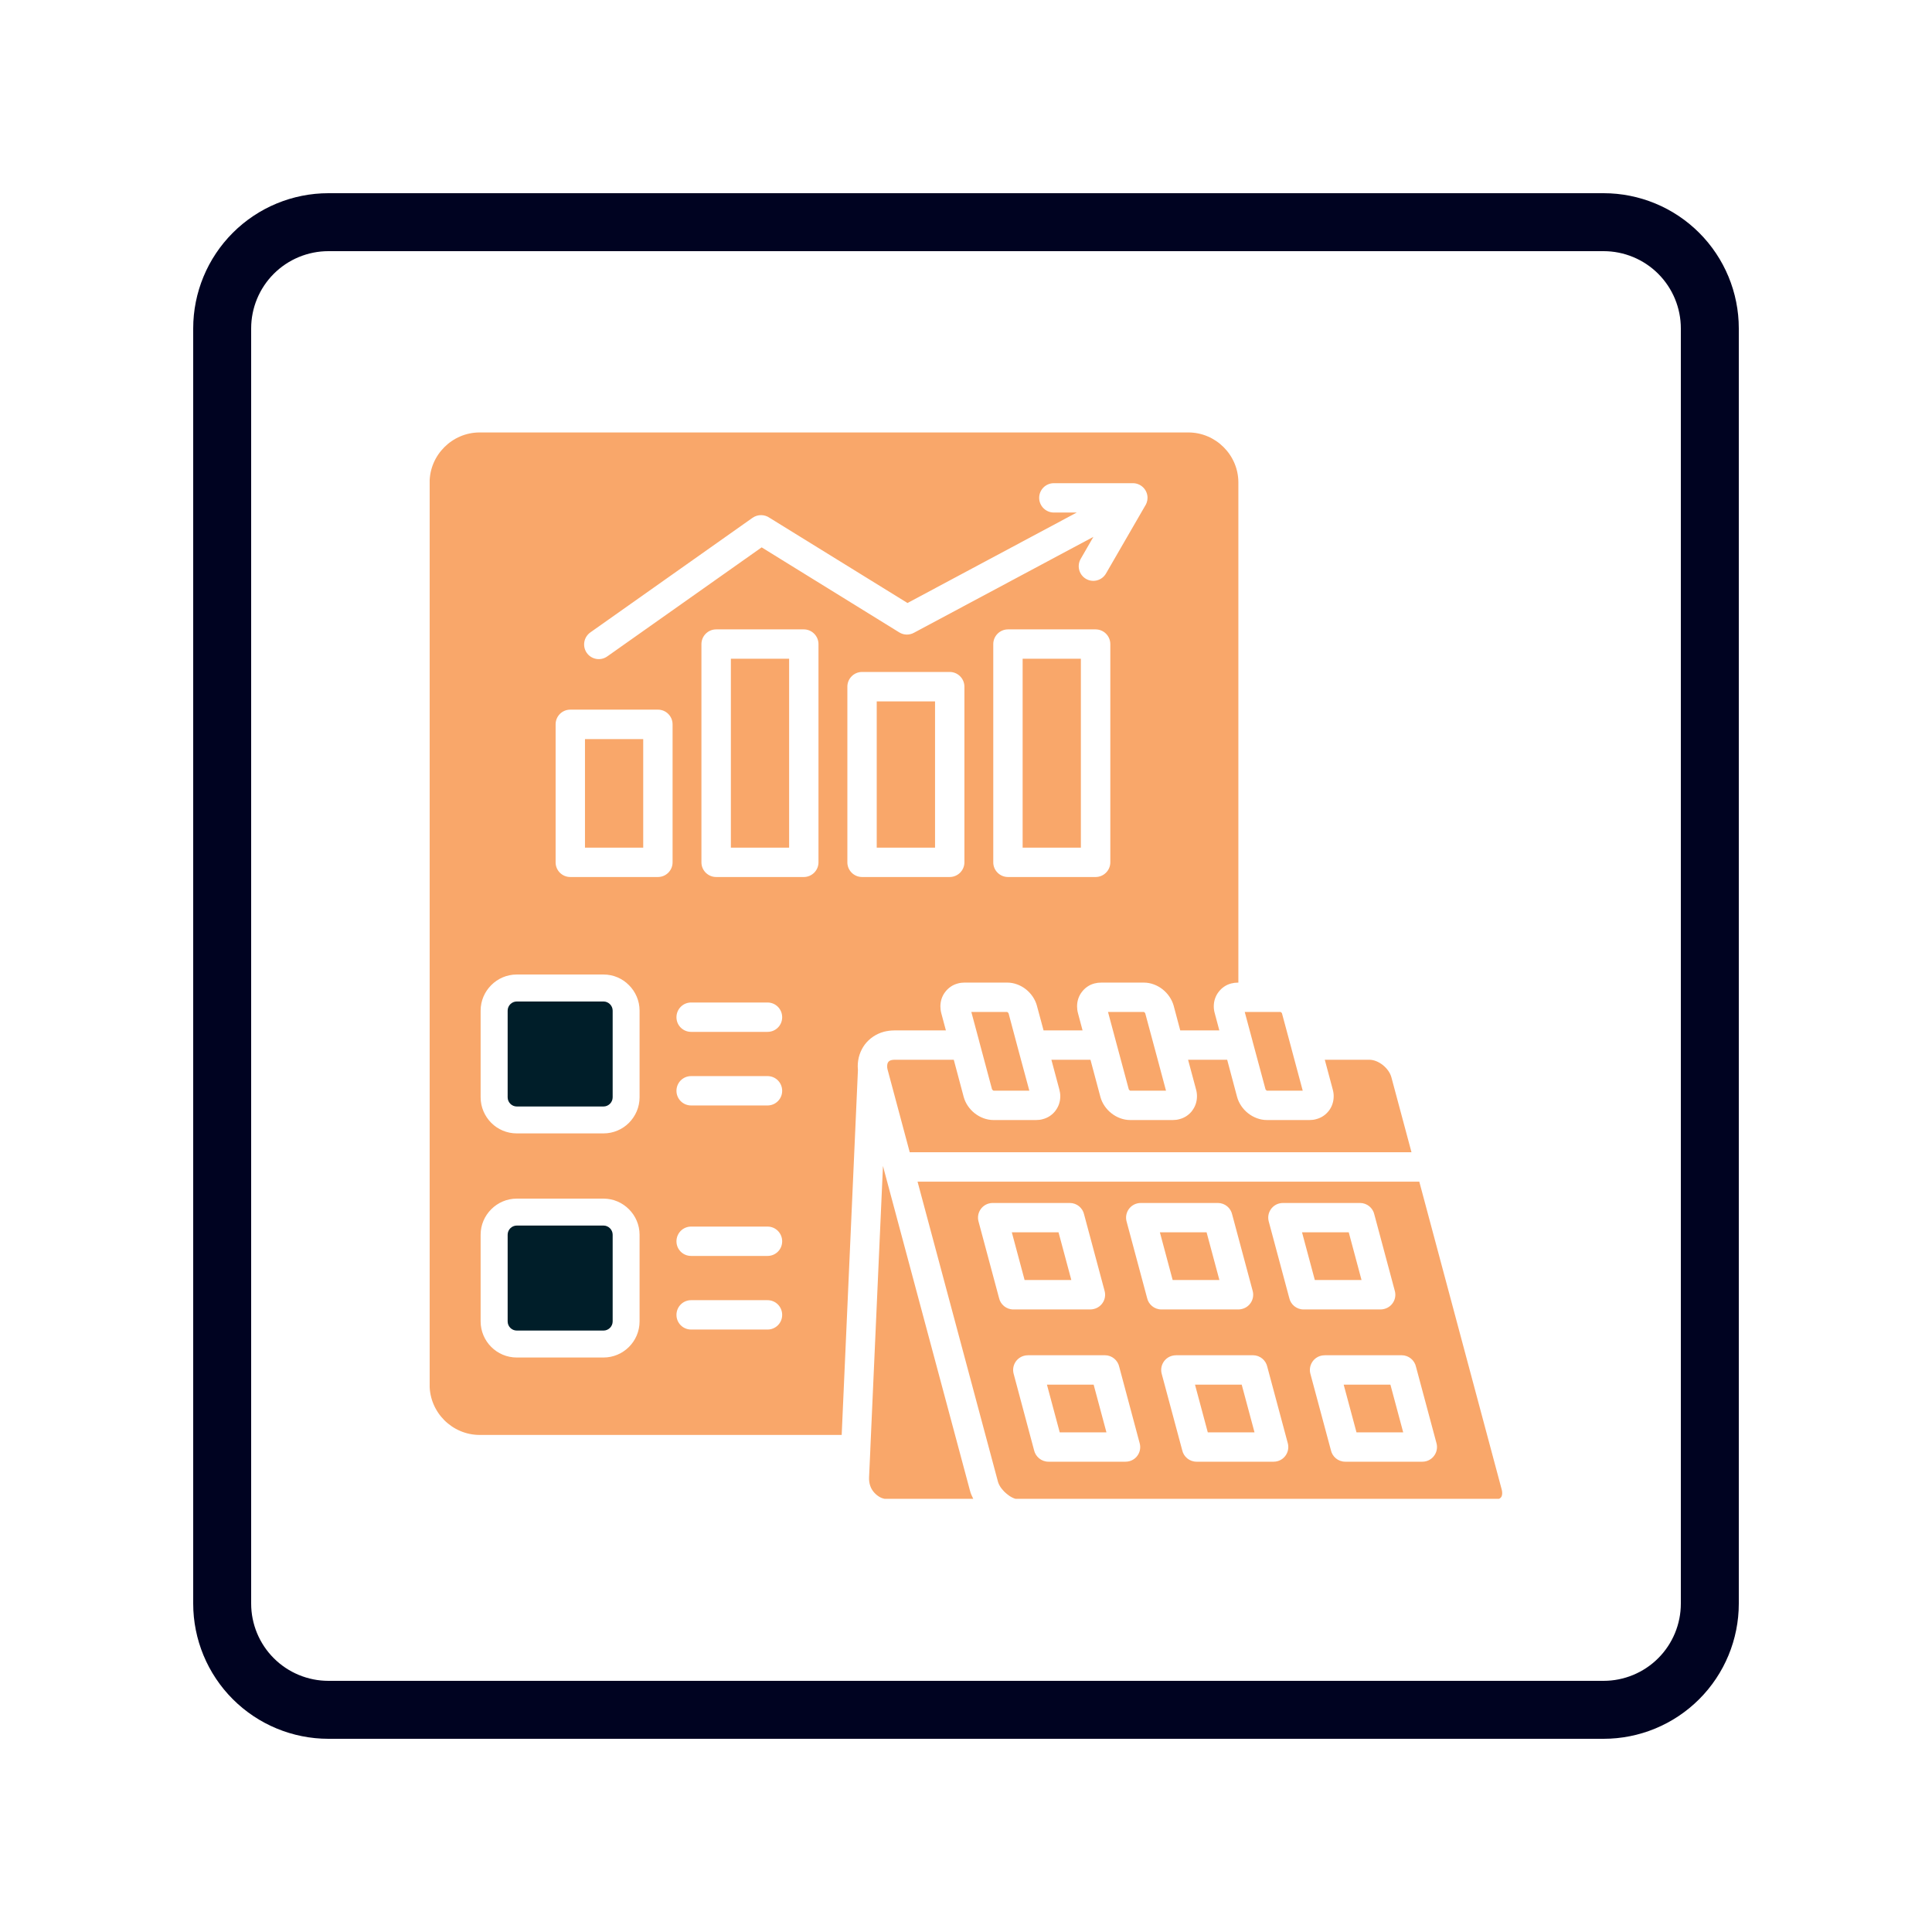 <svg xmlns="http://www.w3.org/2000/svg" xmlns:xlink="http://www.w3.org/1999/xlink" width="500" zoomAndPan="magnify" viewBox="0 0 375 375" height="500" preserveAspectRatio="xMidYMid meet" version="1.0"><defs><clipPath id="d6e19008c8"><path d="M 37.5 37.5 L 337.5 37.5 L 337.5 337.5 L 37.5 337.5 Z M 37.5 37.5 " clip-rule="nonzero"/></clipPath><clipPath id="7be27c861c"><path d="M 63.75 37.5 L 311.25 37.5 C 318.211 37.5 324.891 40.266 329.812 45.188 C 334.734 50.109 337.5 56.789 337.5 63.75 L 337.5 311.25 C 337.5 318.211 334.734 324.891 329.812 329.812 C 324.891 334.734 318.211 337.5 311.25 337.5 L 63.75 337.5 C 56.789 337.5 50.109 334.734 45.188 329.812 C 40.266 324.891 37.5 318.211 37.5 311.25 L 37.5 63.75 C 37.5 56.789 40.266 50.109 45.188 45.188 C 50.109 40.266 56.789 37.5 63.75 37.5 Z M 63.75 37.5 " clip-rule="nonzero"/></clipPath><clipPath id="a92017210f"><path d="M 83.398 83.918 L 291.898 83.918 L 291.898 290.918 L 83.398 290.918 Z M 83.398 83.918 " clip-rule="nonzero"/></clipPath></defs><g clip-path="url(#d6e19008c8)"><g clip-path="url(#7be27c861c)"><path stroke-linecap="butt" transform="matrix(0.75, 0, 0, 0.75, 37.5, 37.5)" fill="none" stroke-linejoin="miter" d="M 35 0 L 365 0 C 374.281 0 383.188 3.688 389.75 10.25 C 396.313 16.813 400 25.719 400 35 L 400 365 C 400 374.281 396.313 383.188 389.75 389.75 C 383.188 396.313 374.281 400 365 400 L 35 400 C 25.719 400 16.812 396.313 10.25 389.75 C 3.687 383.188 -0 374.281 -0 365 L -0 35 C -0 25.719 3.687 16.813 10.25 10.25 C 16.812 3.688 25.719 0 35 0 Z M 35 0 " stroke="#000321" stroke-width="30" stroke-opacity="1" stroke-miterlimit="4"/></g></g><g clip-path="url(#a92017210f)"><path fill="#f9a76a" d="M 275.484 229.363 L 178.098 229.363 L 193.703 287.594 L 193.715 287.633 L 193.73 287.676 L 193.746 287.727 L 193.758 287.77 L 193.789 287.848 L 193.801 287.887 L 193.816 287.926 L 193.844 287.965 L 193.859 288.008 L 193.875 288.062 L 193.887 288.098 L 193.918 288.137 L 193.93 288.18 L 193.961 288.219 L 193.973 288.262 L 193.988 288.297 L 194.043 288.375 L 194.059 288.418 L 194.086 288.457 L 194.102 288.496 L 194.129 288.535 L 194.16 288.574 L 194.188 288.613 L 194.203 288.648 L 194.258 288.734 L 194.289 288.766 L 194.316 288.801 L 194.371 288.879 L 194.402 288.922 L 194.43 288.961 L 194.457 288.988 L 194.488 289.027 L 194.516 289.062 L 194.559 289.102 L 194.586 289.129 L 194.613 289.172 L 194.645 289.211 L 194.684 289.254 L 194.711 289.281 L 194.738 289.32 L 194.805 289.387 L 194.832 289.43 L 194.871 289.457 L 194.898 289.5 L 194.941 289.531 L 194.973 289.566 L 195.008 289.598 L 195.039 289.633 L 195.082 289.664 L 195.184 289.766 L 195.227 289.797 L 195.258 289.824 L 195.293 289.863 L 195.336 289.891 L 195.375 289.918 L 195.402 289.957 L 195.441 289.984 L 195.484 290.016 L 195.562 290.07 L 195.59 290.102 L 195.629 290.129 L 195.664 290.156 L 195.707 290.184 L 195.746 290.215 L 195.785 290.242 L 195.828 290.27 L 195.855 290.301 L 195.895 290.328 L 195.93 290.355 L 195.973 290.387 L 196.012 290.398 L 196.051 290.426 L 196.094 290.457 L 196.133 290.484 L 196.168 290.5 L 196.211 290.527 L 196.25 290.543 L 196.289 290.57 L 196.332 290.598 L 196.367 290.613 L 196.406 290.629 L 196.449 290.656 L 196.488 290.672 L 196.527 290.699 L 196.57 290.715 L 196.605 290.727 L 196.645 290.754 L 196.688 290.77 L 196.727 290.785 L 196.762 290.797 L 196.805 290.812 L 196.844 290.828 L 196.895 290.855 L 196.938 290.871 L 196.977 290.883 L 197.016 290.883 L 197.059 290.898 L 197.098 290.914 L 197.133 290.926 L 197.176 290.941 L 197.215 290.957 L 197.254 290.957 L 197.289 290.969 L 197.332 290.984 L 197.371 290.984 L 197.426 291 L 197.461 291.012 L 197.5 291.012 L 197.543 291.027 L 197.617 291.027 L 197.656 291.039 L 197.738 291.039 L 197.777 291.055 L 290.191 291.055 C 290.402 291.055 290.594 291.027 290.742 290.988 C 291.027 290.922 291.238 290.785 291.359 290.613 C 291.508 290.422 291.574 290.141 291.574 289.789 C 291.574 289.578 291.543 289.344 291.477 289.102 Z M 172.641 291.016 L 188.969 291.016 L 188.953 290.988 L 188.941 290.961 L 188.91 290.934 L 188.883 290.867 L 188.867 290.836 L 188.855 290.809 L 188.855 290.793 L 188.84 290.781 L 188.824 290.738 L 188.812 290.707 L 188.797 290.707 L 188.797 290.68 L 188.781 290.652 L 188.77 290.621 L 188.754 290.609 L 188.754 290.582 L 188.738 290.551 L 188.727 290.523 L 188.711 290.496 L 188.695 290.465 L 188.684 290.43 L 188.668 290.414 L 188.668 290.398 L 188.656 290.371 L 188.641 290.344 L 188.625 290.328 L 188.613 290.277 L 188.598 290.246 L 188.57 290.18 L 188.539 290.125 L 188.527 290.094 L 188.512 290.059 L 188.496 290.027 L 188.484 290 L 188.484 289.973 L 188.469 289.93 L 188.453 289.914 L 188.453 289.902 L 188.426 289.832 L 188.41 289.82 L 188.41 289.805 L 188.398 289.777 L 188.398 289.75 L 188.383 289.719 L 188.383 289.707 L 188.371 289.676 L 188.355 289.648 L 188.34 289.605 L 188.34 289.578 L 188.328 289.547 L 188.352 289.578 L 188.352 289.562 L 188.336 289.535 L 188.336 289.504 L 188.32 289.477 L 188.309 289.465 L 188.309 289.434 L 188.293 289.406 L 188.293 289.379 L 188.277 289.348 L 188.277 289.336 L 188.25 289.281 L 188.25 289.254 L 188.234 289.211 L 188.223 289.184 L 188.223 289.141 L 188.207 289.113 L 188.195 289.043 L 171.668 227.395 C 171.637 227.301 171.613 227.191 171.586 227.086 L 171.383 226.305 L 168.93 281.277 C 168.93 281.305 168.93 281.332 168.93 281.371 C 168.93 281.48 168.93 281.602 168.914 281.727 L 168.688 286.684 C 168.656 287.301 168.73 287.879 168.914 288.406 C 169.074 288.895 169.348 289.34 169.723 289.754 C 170.125 290.184 170.574 290.508 171.043 290.723 C 171.504 290.914 172.047 291.016 172.641 291.016 Z M 222.031 196.418 L 215.062 196.418 L 216.547 201.953 C 216.586 202.062 216.613 202.16 216.629 202.262 L 219.094 211.43 C 219.094 211.48 219.16 211.539 219.242 211.605 C 219.309 211.656 219.352 211.699 219.352 211.699 L 226.32 211.699 L 224.191 203.738 C 224.152 203.641 224.125 203.547 224.109 203.441 L 222.289 196.68 C 222.273 196.637 222.223 196.57 222.141 196.504 Z M 248.566 196.418 L 241.602 196.418 L 243.086 201.953 C 243.121 202.062 243.152 202.16 243.164 202.262 L 245.633 211.43 C 245.648 211.48 245.699 211.539 245.781 211.605 C 245.848 211.656 245.891 211.699 245.891 211.699 L 252.859 211.699 L 250.727 203.75 C 250.691 203.641 250.66 203.547 250.648 203.441 L 248.828 196.68 C 248.812 196.637 248.762 196.57 248.68 196.504 Z M 195.504 196.418 L 188.535 196.418 L 190.02 201.953 C 190.047 202.062 190.07 202.16 190.098 202.262 L 192.551 211.43 C 192.566 211.48 192.633 211.539 192.715 211.605 C 192.781 211.656 192.824 211.699 192.824 211.699 L 199.793 211.699 L 197.648 203.75 C 197.621 203.641 197.594 203.547 197.566 203.441 L 195.762 196.68 C 195.746 196.637 195.695 196.57 195.598 196.504 Z M 204.074 205.699 L 205.609 211.43 C 205.734 211.898 205.801 212.344 205.801 212.773 C 205.801 213.824 205.477 214.777 204.883 215.562 C 204.816 215.672 204.734 215.754 204.652 215.848 C 204.074 216.508 203.309 216.992 202.414 217.223 C 201.996 217.348 201.566 217.398 201.121 217.398 L 192.824 217.398 C 191.516 217.398 190.223 216.898 189.195 216.09 C 188.184 215.297 187.391 214.164 187.051 212.91 L 185.129 205.699 L 173.582 205.699 C 173.367 205.699 173.176 205.73 173.031 205.766 C 172.746 205.832 172.531 205.973 172.414 206.141 C 172.266 206.332 172.199 206.613 172.199 206.965 C 172.199 207.168 172.211 207.383 172.277 207.598 L 172.277 207.652 L 172.293 207.652 L 176.578 223.648 L 273.969 223.648 L 270.074 209.121 C 269.832 208.207 269.199 207.359 268.391 206.711 C 267.598 206.094 266.664 205.699 265.805 205.699 L 257.141 205.699 L 258.676 211.43 C 258.809 211.898 258.867 212.344 258.867 212.773 C 258.867 213.824 258.543 214.777 257.961 215.562 C 257.883 215.672 257.801 215.754 257.719 215.848 C 257.141 216.508 256.375 216.992 255.48 217.223 C 255.062 217.348 254.629 217.398 254.188 217.398 L 245.891 217.398 C 244.582 217.398 243.289 216.898 242.262 216.09 C 241.25 215.297 240.457 214.164 240.117 212.91 L 238.195 205.699 L 230.605 205.699 L 232.145 211.43 C 232.277 211.898 232.332 212.344 232.332 212.773 C 232.332 213.824 232.008 214.777 231.414 215.562 C 231.348 215.672 231.27 215.754 231.188 215.848 C 230.605 216.508 229.844 216.992 228.949 217.223 C 228.531 217.344 228.098 217.398 227.656 217.398 L 219.355 217.398 C 218.051 217.398 216.758 216.898 215.73 216.09 C 214.719 215.297 213.922 214.164 213.586 212.91 L 211.66 205.699 Z M 187.203 190.719 L 195.504 190.719 C 196.812 190.719 198.105 191.215 199.129 192.023 C 200.129 192.82 200.922 193.941 201.262 195.203 L 202.555 200 L 210.125 200 L 209.238 196.672 C 209.113 196.219 209.059 195.758 209.059 195.328 C 209.059 194.293 209.383 193.332 209.977 192.551 C 210.586 191.746 211.418 191.148 212.445 190.883 C 212.863 190.773 213.297 190.723 213.738 190.723 L 222.035 190.723 C 223.344 190.723 224.637 191.223 225.664 192.031 C 226.66 192.824 227.457 193.945 227.809 195.211 L 229.086 200.004 L 236.672 200.004 L 235.785 196.68 C 235.652 196.223 235.594 195.762 235.594 195.332 C 235.594 194.297 235.918 193.336 236.512 192.559 C 237.121 191.75 237.949 191.156 238.977 190.891 C 239.395 190.781 239.828 190.727 240.27 190.727 L 240.367 190.727 L 240.367 93.656 C 240.367 90.988 239.273 88.559 237.508 86.797 C 235.746 85.031 233.316 83.938 230.648 83.938 L 93.102 83.938 C 90.438 83.938 88.008 85.031 86.246 86.797 C 84.48 88.559 83.387 90.988 83.387 93.656 L 83.387 268.789 C 83.387 271.473 84.48 273.895 86.246 275.664 C 88.008 277.426 90.438 278.52 93.102 278.52 L 163.371 278.52 L 166.523 207.715 C 166.496 207.457 166.484 207.215 166.484 206.973 C 166.484 205.387 166.984 203.926 167.859 202.742 C 168.762 201.559 170.027 200.68 171.566 200.262 C 172.211 200.102 172.887 200.004 173.586 200.004 L 183.598 200.004 L 182.707 196.68 C 182.586 196.223 182.531 195.762 182.531 195.332 C 182.531 194.297 182.855 193.336 183.449 192.559 C 184.059 191.75 184.891 191.156 185.918 190.891 C 186.332 190.773 186.758 190.719 187.203 190.719 Z M 261.793 239.195 L 252.723 239.195 L 255.207 248.453 L 264.273 248.453 Z M 249.023 233.496 L 263.977 233.496 C 265.348 233.496 266.496 234.469 266.766 235.762 L 270.738 250.582 C 271.145 252.086 270.242 253.652 268.719 254.055 C 268.477 254.121 268.234 254.164 267.992 254.164 L 253.023 254.164 C 251.648 254.164 250.504 253.195 250.234 251.902 L 246.262 237.082 C 245.855 235.559 246.758 233.996 248.281 233.594 C 248.523 233.527 248.777 233.496 249.023 233.496 Z M 205.461 239.195 L 196.395 239.195 L 198.875 248.453 L 207.945 248.453 Z M 192.676 233.496 L 207.645 233.496 C 209.02 233.496 210.164 234.469 210.434 235.762 L 214.406 250.582 C 214.812 252.086 213.91 253.652 212.387 254.055 C 212.145 254.121 211.887 254.164 211.645 254.164 L 196.691 254.164 C 195.32 254.164 194.172 253.195 193.902 251.902 L 189.93 237.082 C 189.523 235.559 190.426 233.996 191.949 233.594 C 192.191 233.527 192.434 233.496 192.676 233.496 Z M 234.199 239.195 L 225.133 239.195 L 227.613 248.453 L 236.684 248.453 Z M 221.43 233.496 L 236.383 233.496 C 237.758 233.496 238.902 234.469 239.172 235.762 L 243.148 250.582 C 243.551 252.086 242.648 253.652 241.125 254.055 C 240.883 254.121 240.641 254.164 240.398 254.164 L 225.43 254.164 C 224.059 254.164 222.91 253.195 222.641 251.902 L 218.668 237.082 C 218.262 235.559 219.164 233.996 220.688 233.594 C 220.93 233.527 221.188 233.496 221.43 233.496 Z M 212.277 268.762 L 203.211 268.762 L 205.691 278.016 L 214.758 278.016 Z M 199.492 263.051 L 214.461 263.051 C 215.832 263.051 216.98 264.031 217.25 265.324 L 221.211 280.133 C 221.629 281.652 220.727 283.219 219.203 283.621 C 218.961 283.688 218.703 283.715 218.461 283.715 L 203.508 283.715 C 202.137 283.715 200.988 282.746 200.703 281.453 L 196.746 266.648 C 196.34 265.125 197.242 263.562 198.766 263.156 C 199.008 263.09 199.25 263.062 199.492 263.062 Z M 269.879 268.762 L 260.809 268.762 L 263.293 278.016 L 272.359 278.016 Z M 257.105 263.051 L 272.062 263.051 C 273.434 263.051 274.582 264.031 274.852 265.324 L 278.824 280.133 C 279.23 281.652 278.324 283.219 276.805 283.621 C 276.562 283.688 276.32 283.715 276.078 283.715 L 261.109 283.715 C 259.734 283.715 258.59 282.746 258.32 281.453 L 254.344 266.648 C 253.941 265.125 254.844 263.562 256.367 263.156 C 256.609 263.09 256.863 263.062 257.105 263.062 Z M 241.016 268.762 L 231.949 268.762 L 234.43 278.016 L 243.5 278.016 Z M 228.23 263.051 L 243.199 263.051 C 244.574 263.051 245.719 264.031 245.988 265.324 L 249.961 280.133 C 250.367 281.652 249.465 283.219 247.941 283.621 C 247.699 283.688 247.445 283.715 247.199 283.715 L 232.246 283.715 C 230.875 283.715 229.727 282.746 229.457 281.453 L 225.484 266.648 C 225.078 265.125 225.98 263.562 227.504 263.156 C 227.746 263.09 227.988 263.062 228.23 263.062 Z M 127.703 170.227 L 110.688 170.227 C 109.109 170.227 107.844 168.949 107.844 167.383 L 107.844 140.598 C 107.844 139.02 109.109 137.742 110.688 137.742 L 127.703 137.742 C 129.281 137.742 130.547 139.02 130.547 140.598 L 130.547 167.383 C 130.547 168.941 129.281 170.227 127.703 170.227 Z M 113.543 164.527 L 124.848 164.527 L 124.848 143.457 L 113.543 143.457 Z M 156.023 170.227 L 139.008 170.227 C 137.43 170.227 136.148 168.949 136.148 167.383 L 136.148 125.023 C 136.148 123.445 137.43 122.164 139.008 122.164 L 156.023 122.164 C 157.586 122.164 158.867 123.445 158.867 125.023 L 158.867 167.383 C 158.871 168.941 157.586 170.227 156.023 170.227 Z M 141.863 164.527 L 153.168 164.527 L 153.168 127.863 L 141.863 127.863 Z M 184.332 170.227 L 167.332 170.227 C 165.754 170.227 164.473 168.949 164.473 167.383 L 164.473 133.285 C 164.473 131.707 165.754 130.426 167.332 130.426 L 184.332 130.426 C 185.91 130.426 187.191 131.707 187.191 133.285 L 187.191 167.383 C 187.191 168.941 185.91 170.227 184.332 170.227 Z M 170.172 164.527 L 181.492 164.527 L 181.492 136.137 L 170.172 136.137 Z M 212.652 170.227 L 195.652 170.227 C 194.074 170.227 192.793 168.949 192.793 167.383 L 192.793 125.023 C 192.793 123.445 194.074 122.164 195.652 122.164 L 212.652 122.164 C 214.23 122.164 215.512 123.445 215.512 125.023 L 215.512 167.383 C 215.512 168.941 214.23 170.227 212.652 170.227 Z M 198.492 164.527 L 209.797 164.527 L 209.797 127.863 L 198.492 127.863 Z M 117.855 127.418 C 116.574 128.32 114.797 128.012 113.895 126.727 C 112.992 125.438 113.301 123.672 114.582 122.754 L 146.082 100.496 C 147.105 99.797 148.414 99.836 149.375 100.508 L 176.145 117.043 L 208.992 99.484 L 204.559 99.484 C 202.98 99.484 201.703 98.203 201.703 96.625 C 201.703 95.062 202.98 93.785 204.559 93.785 L 219.879 93.785 C 221.457 93.785 222.734 95.062 222.734 96.625 C 222.734 97.242 222.531 97.809 222.207 98.285 L 214.676 111.312 C 213.895 112.672 212.156 113.148 210.797 112.363 C 209.449 111.586 208.977 109.844 209.758 108.484 L 212.227 104.203 L 177.438 122.797 C 176.562 123.297 175.453 123.312 174.543 122.746 L 147.836 106.242 Z M 100.309 189.152 L 117.137 189.152 C 119.062 189.152 120.816 189.934 122.078 191.215 C 123.344 192.48 124.141 194.234 124.141 196.16 L 124.141 212.988 C 124.141 214.91 123.348 216.664 122.078 217.945 C 120.816 219.211 119.062 219.992 117.137 219.992 L 100.309 219.992 C 98.371 219.992 96.617 219.215 95.352 217.945 C 94.086 216.664 93.289 214.91 93.289 212.988 L 93.289 196.16 C 93.289 194.234 94.082 192.48 95.352 191.215 C 96.617 189.938 98.371 189.152 100.309 189.152 Z M 100.309 232.652 L 117.137 232.652 C 119.062 232.652 120.816 233.445 122.078 234.715 C 123.344 235.984 124.141 237.734 124.141 239.656 L 124.141 256.484 C 124.141 258.41 123.348 260.18 122.078 261.441 C 120.809 262.707 119.062 263.492 117.137 263.492 L 100.309 263.492 C 98.371 263.492 96.617 262.711 95.352 261.441 C 94.086 260.18 93.289 258.41 93.289 256.484 L 93.289 239.656 C 93.289 237.734 94.082 235.98 95.352 234.715 C 96.617 233.445 98.371 232.652 100.309 232.652 Z M 134.145 200.285 C 132.566 200.285 131.301 199.023 131.301 197.445 C 131.301 195.867 132.566 194.586 134.145 194.586 L 148.98 194.586 C 150.555 194.586 151.82 195.867 151.82 197.445 C 151.82 199.023 150.555 200.285 148.98 200.285 Z M 134.145 214.57 C 132.566 214.57 131.301 213.293 131.301 211.727 C 131.301 210.148 132.566 208.871 134.145 208.871 L 148.98 208.871 C 150.555 208.871 151.82 210.148 151.82 211.727 C 151.82 213.293 150.555 214.57 148.98 214.57 Z M 134.145 243.777 C 132.566 243.777 131.301 242.516 131.301 240.938 C 131.301 239.359 132.566 238.078 134.145 238.078 L 148.98 238.078 C 150.555 238.078 151.82 239.359 151.82 240.938 C 151.82 242.516 150.555 243.777 148.98 243.777 Z M 134.145 258.062 C 132.566 258.062 131.301 256.797 131.301 255.219 C 131.301 253.641 132.566 252.363 134.145 252.363 L 148.98 252.363 C 150.555 252.363 151.82 253.641 151.82 255.219 C 151.82 256.797 150.555 258.062 148.98 258.062 Z M 134.145 258.062 " fill-opacity="1" fill-rule="nonzero"/></g><path fill="#001e29" d="M 117.141 237.879 C 118.109 237.879 118.918 238.688 118.918 239.656 L 118.918 256.484 C 118.918 257.469 118.109 258.262 117.141 258.262 L 100.312 258.262 C 99.332 258.262 98.535 257.469 98.535 256.484 L 98.535 239.656 C 98.535 238.688 99.332 237.879 100.312 237.879 Z M 118.918 212.992 C 118.918 213.961 118.109 214.77 117.141 214.77 L 100.312 214.77 C 99.332 214.77 98.535 213.961 98.535 212.992 L 98.535 196.164 C 98.535 195.195 99.332 194.387 100.312 194.387 L 117.141 194.387 C 118.109 194.387 118.918 195.195 118.918 196.164 Z M 118.918 212.992 " fill-opacity="1" fill-rule="evenodd"/></svg>